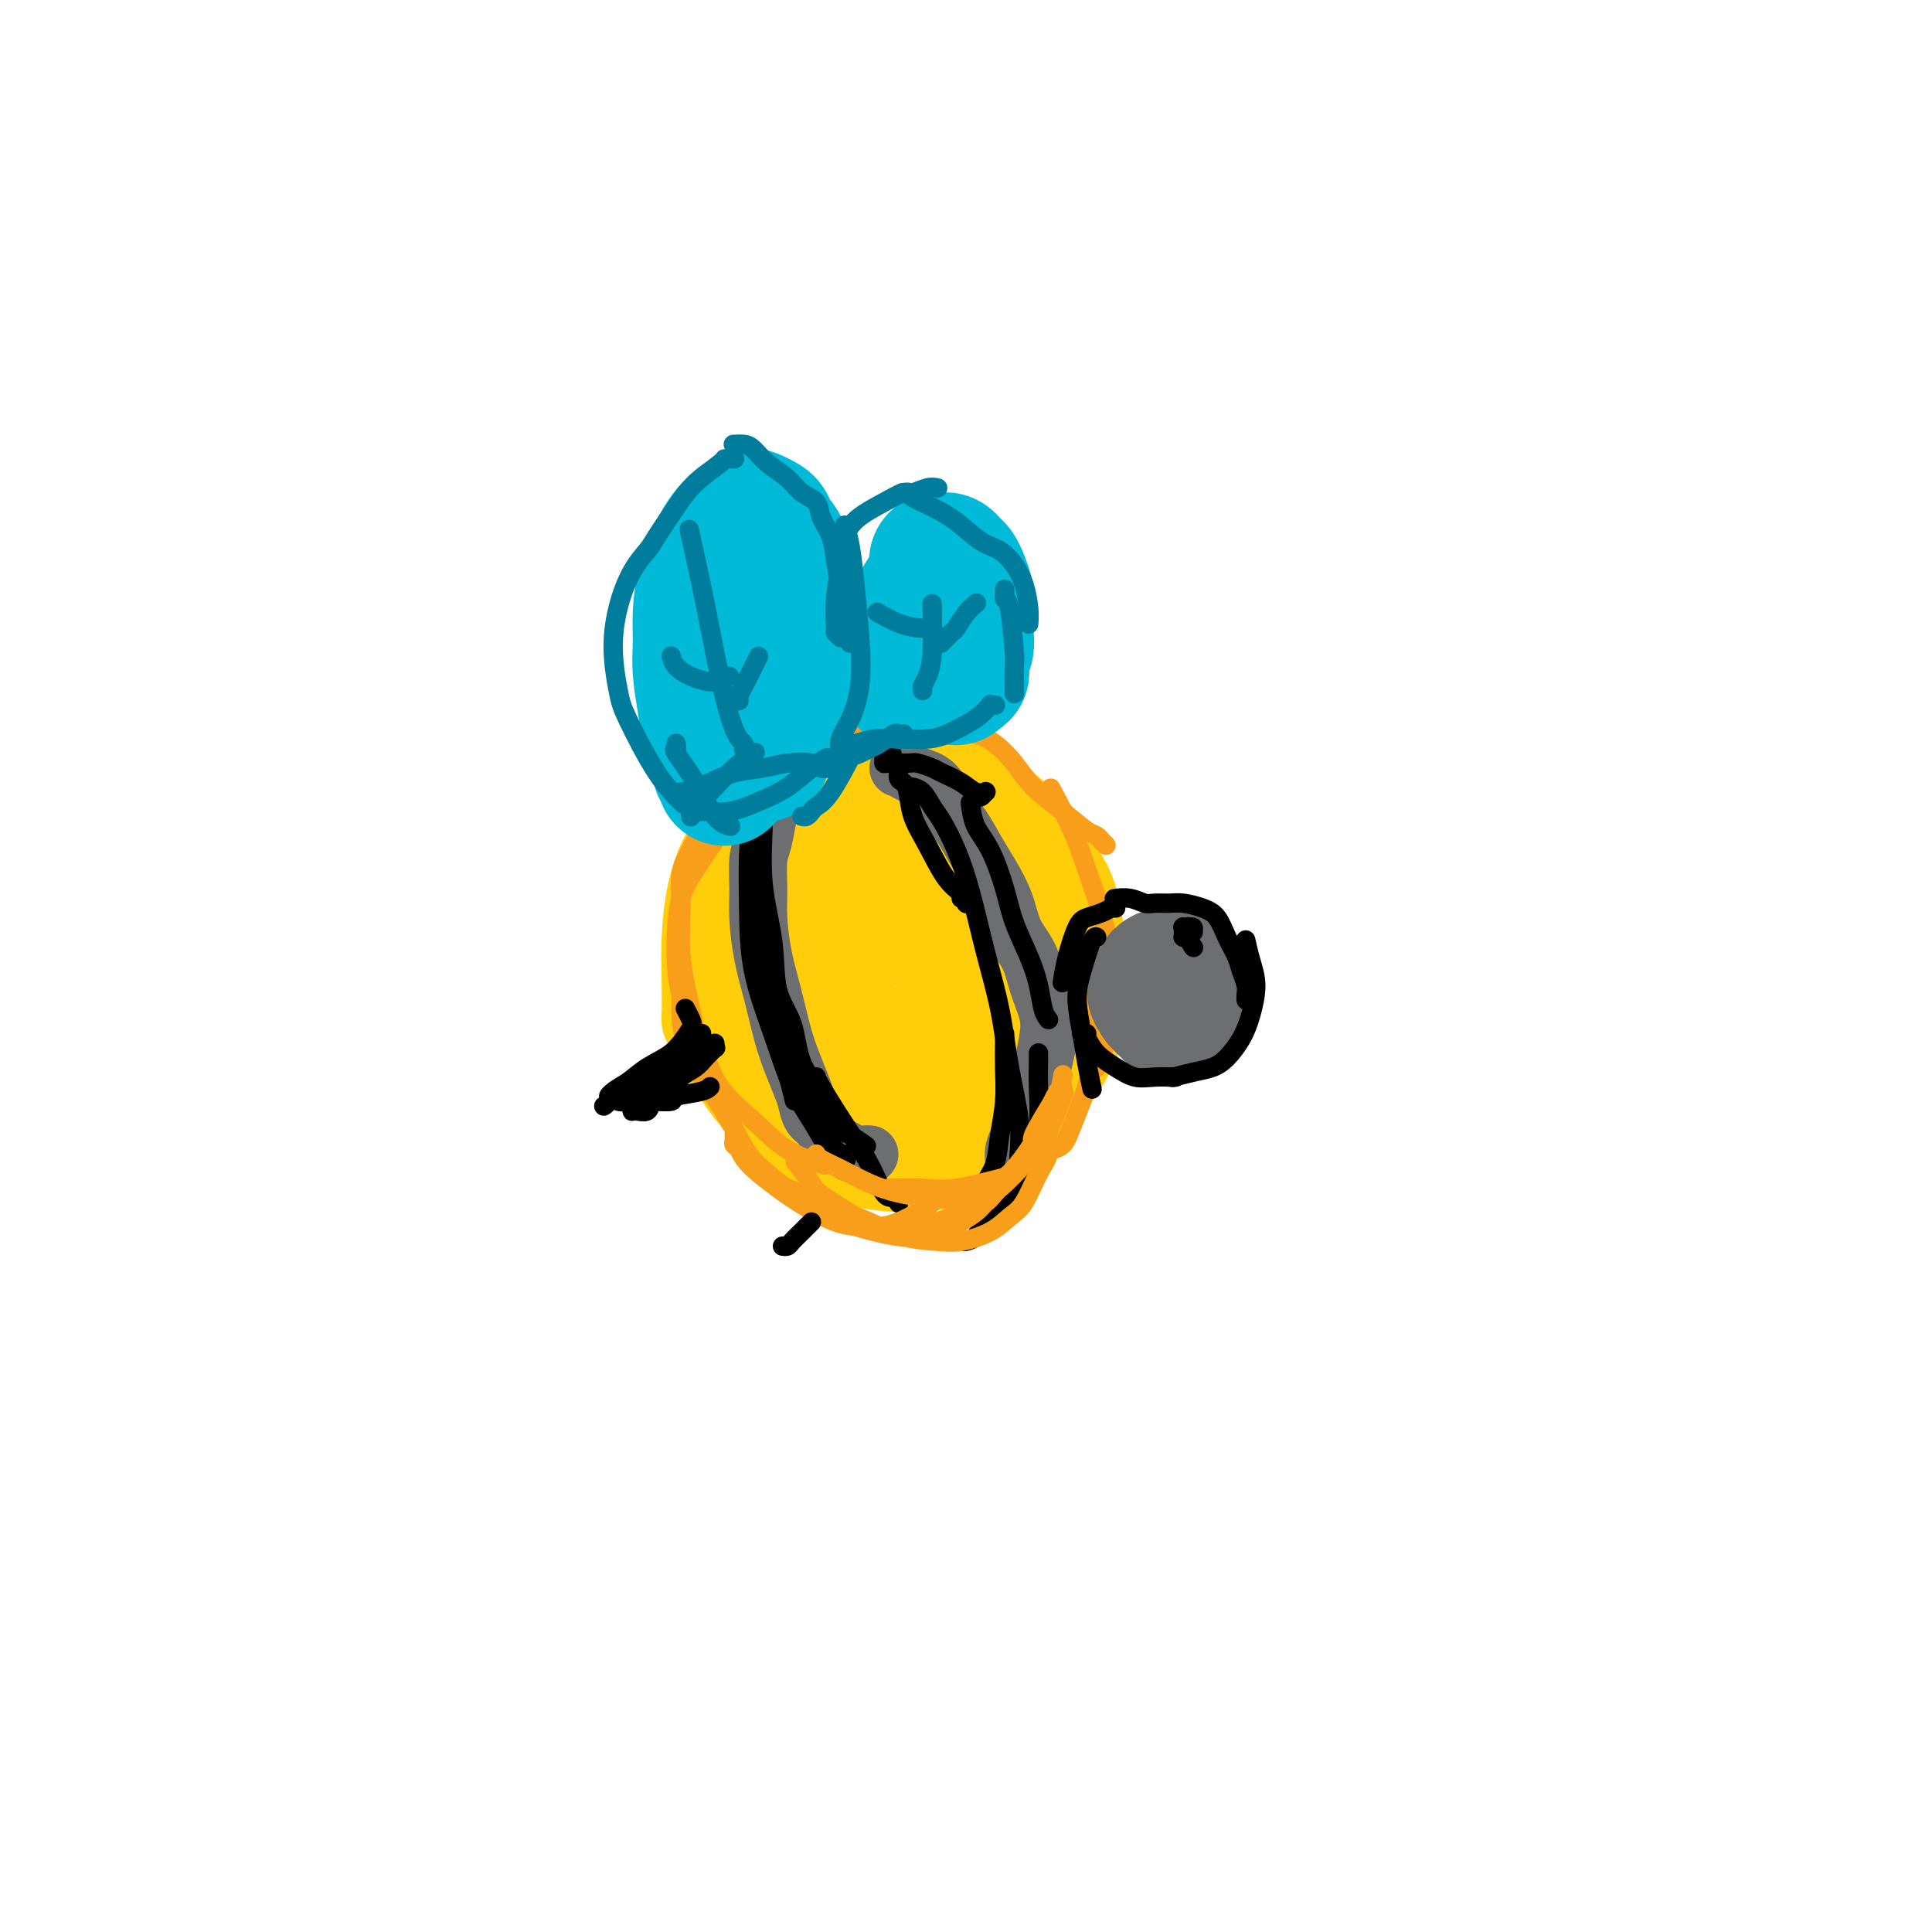 <svg viewBox='0 0 400 400' version='1.1' xmlns='http://www.w3.org/2000/svg' xmlns:xlink='http://www.w3.org/1999/xlink'><g fill='none' stroke='rgb(255,205,10)' stroke-width='28' stroke-linecap='round' stroke-linejoin='round'><path d='M159,176c0.126,-0.014 0.252,-0.029 0,0c-0.252,0.029 -0.883,0.101 -1,0c-0.117,-0.101 0.280,-0.375 0,0c-0.280,0.375 -1.238,1.399 -2,2c-0.762,0.601 -1.327,0.781 -2,2c-0.673,1.219 -1.454,3.479 -2,6c-0.546,2.521 -0.856,5.303 -1,8c-0.144,2.697 -0.121,5.308 0,8c0.121,2.692 0.341,5.466 1,8c0.659,2.534 1.757,4.829 3,7c1.243,2.171 2.630,4.218 4,6c1.370,1.782 2.721,3.299 5,5c2.279,1.701 5.486,3.585 8,5c2.514,1.415 4.336,2.361 7,3c2.664,0.639 6.171,0.971 9,1c2.829,0.029 4.980,-0.244 7,-1c2.020,-0.756 3.908,-1.995 6,-3c2.092,-1.005 4.389,-1.774 6,-3c1.611,-1.226 2.535,-2.907 4,-5c1.465,-2.093 3.470,-4.598 5,-7c1.530,-2.402 2.584,-4.700 3,-7c0.416,-2.300 0.194,-4.602 0,-7c-0.194,-2.398 -0.359,-4.890 -1,-7c-0.641,-2.110 -1.757,-3.836 -3,-6c-1.243,-2.164 -2.611,-4.767 -4,-7c-1.389,-2.233 -2.798,-4.096 -5,-6c-2.202,-1.904 -5.198,-3.847 -7,-5c-1.802,-1.153 -2.411,-1.515 -4,-2c-1.589,-0.485 -4.159,-1.092 -7,-1c-2.841,0.092 -5.955,0.883 -8,2c-2.045,1.117 -3.023,2.558 -4,4'/><path d='M176,176c-2.320,1.230 -2.120,1.303 -3,3c-0.880,1.697 -2.840,5.016 -4,8c-1.160,2.984 -1.519,5.632 -2,8c-0.481,2.368 -1.082,4.457 -1,7c0.082,2.543 0.848,5.541 2,8c1.152,2.459 2.688,4.378 4,6c1.312,1.622 2.398,2.948 4,4c1.602,1.052 3.720,1.832 6,2c2.280,0.168 4.723,-0.276 7,-1c2.277,-0.724 4.389,-1.727 6,-3c1.611,-1.273 2.721,-2.814 4,-4c1.279,-1.186 2.727,-2.015 4,-3c1.273,-0.985 2.370,-2.126 3,-4c0.630,-1.874 0.793,-4.483 1,-6c0.207,-1.517 0.456,-1.943 0,-3c-0.456,-1.057 -1.619,-2.744 -3,-4c-1.381,-1.256 -2.982,-2.080 -5,-3c-2.018,-0.920 -4.454,-1.936 -7,-2c-2.546,-0.064 -5.200,0.823 -7,1c-1.800,0.177 -2.744,-0.357 -4,0c-1.256,0.357 -2.825,1.603 -4,2c-1.175,0.397 -1.957,-0.057 -3,1c-1.043,1.057 -2.346,3.625 -3,6c-0.654,2.375 -0.658,4.558 0,7c0.658,2.442 1.978,5.144 3,7c1.022,1.856 1.746,2.867 3,4c1.254,1.133 3.038,2.389 5,3c1.962,0.611 4.103,0.576 6,0c1.897,-0.576 3.549,-1.694 5,-3c1.451,-1.306 2.700,-2.802 4,-5c1.300,-2.198 2.650,-5.099 4,-8'/><path d='M201,204c2.215,-3.573 1.251,-4.506 1,-6c-0.251,-1.494 0.209,-3.549 0,-5c-0.209,-1.451 -1.087,-2.298 -2,-3c-0.913,-0.702 -1.861,-1.260 -3,-2c-1.139,-0.740 -2.468,-1.662 -4,-2c-1.532,-0.338 -3.266,-0.092 -5,0c-1.734,0.092 -3.466,0.029 -5,0c-1.534,-0.029 -2.868,-0.024 -4,0c-1.132,0.024 -2.062,0.068 -3,0c-0.938,-0.068 -1.883,-0.247 -3,0c-1.117,0.247 -2.404,0.920 -3,1c-0.596,0.080 -0.501,-0.434 -1,0c-0.499,0.434 -1.592,1.815 -2,3c-0.408,1.185 -0.131,2.173 0,3c0.131,0.827 0.117,1.493 0,3c-0.117,1.507 -0.338,3.856 0,6c0.338,2.144 1.233,4.082 2,6c0.767,1.918 1.404,3.816 2,5c0.596,1.184 1.149,1.655 2,3c0.851,1.345 1.998,3.562 3,5c1.002,1.438 1.859,2.095 3,3c1.141,0.905 2.565,2.059 4,3c1.435,0.941 2.880,1.669 4,2c1.120,0.331 1.916,0.265 4,0c2.084,-0.265 5.457,-0.730 7,-1c1.543,-0.270 1.257,-0.345 2,-1c0.743,-0.655 2.517,-1.891 4,-3c1.483,-1.109 2.676,-2.091 4,-3c1.324,-0.909 2.780,-1.745 4,-3c1.220,-1.255 2.206,-2.930 3,-5c0.794,-2.070 1.397,-4.535 2,-7'/><path d='M217,206c0.973,-2.935 0.907,-4.273 1,-6c0.093,-1.727 0.346,-3.845 0,-6c-0.346,-2.155 -1.290,-4.349 -2,-6c-0.710,-1.651 -1.187,-2.761 -2,-4c-0.813,-1.239 -1.962,-2.608 -3,-4c-1.038,-1.392 -1.964,-2.809 -4,-4c-2.036,-1.191 -5.184,-2.157 -8,-3c-2.816,-0.843 -5.302,-1.562 -8,-2c-2.698,-0.438 -5.608,-0.594 -8,-1c-2.392,-0.406 -4.267,-1.061 -6,-1c-1.733,0.061 -3.324,0.837 -5,1c-1.676,0.163 -3.436,-0.286 -5,0c-1.564,0.286 -2.930,1.308 -4,2c-1.070,0.692 -1.844,1.052 -3,2c-1.156,0.948 -2.696,2.482 -4,4c-1.304,1.518 -2.374,3.020 -3,5c-0.626,1.980 -0.810,4.437 -1,7c-0.190,2.563 -0.387,5.231 0,8c0.387,2.769 1.357,5.639 2,8c0.643,2.361 0.958,4.212 2,6c1.042,1.788 2.811,3.515 4,5c1.189,1.485 1.798,2.730 3,4c1.202,1.270 2.999,2.564 5,4c2.001,1.436 4.207,3.013 6,4c1.793,0.987 3.172,1.382 5,2c1.828,0.618 4.106,1.457 6,2c1.894,0.543 3.405,0.789 5,1c1.595,0.211 3.273,0.386 5,0c1.727,-0.386 3.503,-1.335 5,-2c1.497,-0.665 2.713,-1.047 4,-2c1.287,-0.953 2.643,-2.476 4,-4'/><path d='M208,226c3.312,-2.116 2.594,-3.405 3,-5c0.406,-1.595 1.938,-3.494 3,-6c1.062,-2.506 1.656,-5.618 2,-7c0.344,-1.382 0.440,-1.035 1,-3c0.560,-1.965 1.584,-6.243 2,-8c0.416,-1.757 0.225,-0.991 0,-2c-0.225,-1.009 -0.484,-3.791 -1,-6c-0.516,-2.209 -1.287,-3.844 -2,-5c-0.713,-1.156 -1.366,-1.833 -2,-3c-0.634,-1.167 -1.250,-2.825 -2,-4c-0.750,-1.175 -1.635,-1.867 -3,-3c-1.365,-1.133 -3.210,-2.706 -5,-4c-1.790,-1.294 -3.524,-2.308 -5,-3c-1.476,-0.692 -2.695,-1.062 -4,-1c-1.305,0.062 -2.698,0.555 -4,1c-1.302,0.445 -2.515,0.841 -3,1c-0.485,0.159 -0.243,0.079 0,0'/></g>
<g fill='none' stroke='rgb(109,110,112)' stroke-width='12' stroke-linecap='round' stroke-linejoin='round'><path d='M161,163c-0.002,-0.005 -0.003,-0.010 0,0c0.003,0.010 0.012,0.034 0,0c-0.012,-0.034 -0.044,-0.126 0,0c0.044,0.126 0.166,0.471 0,1c-0.166,0.529 -0.619,1.242 -1,2c-0.381,0.758 -0.691,1.560 -1,3c-0.309,1.440 -0.616,3.516 -1,5c-0.384,1.484 -0.843,2.375 -1,4c-0.157,1.625 -0.012,3.984 0,6c0.012,2.016 -0.110,3.689 0,6c0.110,2.311 0.453,5.259 1,8c0.547,2.741 1.299,5.275 2,8c0.701,2.725 1.353,5.640 2,8c0.647,2.360 1.290,4.164 2,6c0.710,1.836 1.488,3.703 2,5c0.512,1.297 0.760,2.025 1,3c0.240,0.975 0.473,2.198 1,3c0.527,0.802 1.349,1.181 2,2c0.651,0.819 1.131,2.076 2,3c0.869,0.924 2.128,1.516 3,2c0.872,0.484 1.357,0.862 2,1c0.643,0.138 1.442,0.037 2,0c0.558,-0.037 0.874,-0.011 1,0c0.126,0.011 0.063,0.005 0,0'/><path d='M186,159c0.379,-0.092 0.758,-0.184 1,0c0.242,0.184 0.347,0.645 1,1c0.653,0.355 1.855,0.604 3,1c1.145,0.396 2.235,0.940 3,2c0.765,1.060 1.206,2.638 2,4c0.794,1.362 1.941,2.510 3,4c1.059,1.490 2.031,3.324 3,5c0.969,1.676 1.936,3.195 3,5c1.064,1.805 2.226,3.896 3,6c0.774,2.104 1.161,4.221 2,6c0.839,1.779 2.131,3.222 3,5c0.869,1.778 1.316,3.893 2,6c0.684,2.107 1.606,4.206 2,6c0.394,1.794 0.260,3.284 0,5c-0.260,1.716 -0.646,3.658 -1,5c-0.354,1.342 -0.677,2.085 -1,3c-0.323,0.915 -0.646,2.001 -1,3c-0.354,0.999 -0.739,1.909 -1,3c-0.261,1.091 -0.399,2.362 -1,4c-0.601,1.638 -1.664,3.644 -2,5c-0.336,1.356 0.053,2.062 0,3c-0.053,0.938 -0.550,2.107 -1,3c-0.450,0.893 -0.852,1.510 -1,2c-0.148,0.490 -0.042,0.854 0,1c0.042,0.146 0.021,0.073 0,0'/></g>
<g fill='none' stroke='rgb(0,0,0)' stroke-width='4' stroke-linecap='round' stroke-linejoin='round'><path d='M163,161c0.120,0.004 0.241,0.009 0,0c-0.241,-0.009 -0.842,-0.031 -1,0c-0.158,0.031 0.127,0.115 0,0c-0.127,-0.115 -0.667,-0.428 -1,0c-0.333,0.428 -0.461,1.596 -1,3c-0.539,1.404 -1.490,3.045 -2,6c-0.510,2.955 -0.581,7.226 -1,9c-0.419,1.774 -1.187,1.053 -1,6c0.187,4.947 1.328,15.563 2,20c0.672,4.437 0.873,2.695 2,6c1.127,3.305 3.179,11.659 4,15c0.821,3.341 0.410,1.671 0,0'/><path d='M158,206c0.023,0.378 0.046,0.756 0,1c-0.046,0.244 -0.161,0.352 0,1c0.161,0.648 0.599,1.834 1,3c0.401,1.166 0.766,2.312 2,5c1.234,2.688 3.336,6.916 5,10c1.664,3.084 2.889,5.022 4,7c1.111,1.978 2.107,3.994 3,5c0.893,1.006 1.684,1.002 2,1c0.316,-0.002 0.158,-0.001 0,0'/><path d='M159,166c-0.002,0.121 -0.005,0.243 0,0c0.005,-0.243 0.017,-0.850 0,-1c-0.017,-0.150 -0.064,0.156 0,0c0.064,-0.156 0.238,-0.774 0,-1c-0.238,-0.226 -0.887,-0.061 -1,0c-0.113,0.061 0.310,0.019 0,1c-0.310,0.981 -1.353,2.985 -2,5c-0.647,2.015 -0.897,4.043 -1,7c-0.103,2.957 -0.057,6.845 0,11c0.057,4.155 0.127,8.577 1,13c0.873,4.423 2.551,8.848 4,13c1.449,4.152 2.669,8.030 4,11c1.331,2.970 2.774,5.031 4,7c1.226,1.969 2.236,3.847 3,5c0.764,1.153 1.283,1.580 2,2c0.717,0.420 1.634,0.834 2,1c0.366,0.166 0.183,0.083 0,0'/><path d='M159,162c-0.030,-0.006 -0.060,-0.013 0,0c0.060,0.013 0.210,0.045 0,0c-0.210,-0.045 -0.781,-0.169 -1,0c-0.219,0.169 -0.086,0.630 0,2c0.086,1.370 0.124,3.647 0,7c-0.124,3.353 -0.411,7.781 0,12c0.411,4.219 1.522,8.230 2,12c0.478,3.770 0.325,7.300 1,10c0.675,2.700 2.178,4.570 3,7c0.822,2.430 0.963,5.420 2,8c1.037,2.580 2.968,4.751 4,6c1.032,1.249 1.163,1.575 2,3c0.837,1.425 2.379,3.949 3,5c0.621,1.051 0.321,0.629 1,1c0.679,0.371 2.337,1.535 3,2c0.663,0.465 0.332,0.233 0,0'/><path d='M169,223c-0.001,0.010 -0.002,0.019 0,0c0.002,-0.019 0.006,-0.068 0,0c-0.006,0.068 -0.023,0.252 1,2c1.023,1.748 3.087,5.061 5,8c1.913,2.939 3.676,5.506 5,8c1.324,2.494 2.211,4.916 3,6c0.789,1.084 1.482,0.830 2,1c0.518,0.170 0.862,0.763 1,1c0.138,0.237 0.069,0.119 0,0'/><path d='M203,248c-0.004,0.018 -0.008,0.037 0,0c0.008,-0.037 0.029,-0.128 0,0c-0.029,0.128 -0.109,0.477 0,0c0.109,-0.477 0.407,-1.778 1,-3c0.593,-1.222 1.479,-2.365 2,-4c0.521,-1.635 0.675,-3.762 1,-6c0.325,-2.238 0.819,-4.586 1,-7c0.181,-2.414 0.049,-4.895 0,-7c-0.049,-2.105 -0.013,-3.836 0,-5c0.013,-1.164 0.004,-1.761 0,-2c-0.004,-0.239 -0.002,-0.119 0,0'/><path d='M211,241c-0.004,-0.022 -0.007,-0.044 0,0c0.007,0.044 0.025,0.155 0,0c-0.025,-0.155 -0.093,-0.577 0,-2c0.093,-1.423 0.345,-3.847 0,-7c-0.345,-3.153 -1.288,-7.034 -2,-11c-0.712,-3.966 -1.191,-8.018 -2,-12c-0.809,-3.982 -1.946,-7.895 -3,-12c-1.054,-4.105 -2.025,-8.403 -3,-12c-0.975,-3.597 -1.953,-6.495 -3,-9c-1.047,-2.505 -2.162,-4.619 -3,-6c-0.838,-1.381 -1.400,-2.030 -2,-3c-0.600,-0.970 -1.238,-2.261 -2,-3c-0.762,-0.739 -1.646,-0.925 -2,-1c-0.354,-0.075 -0.177,-0.037 0,0'/><path d='M201,187c-0.458,0.118 -0.915,0.236 -1,0c-0.085,-0.236 0.203,-0.827 0,-1c-0.203,-0.173 -0.898,0.073 -1,0c-0.102,-0.073 0.390,-0.463 0,-1c-0.390,-0.537 -1.662,-1.219 -3,-3c-1.338,-1.781 -2.741,-4.661 -4,-7c-1.259,-2.339 -2.375,-4.135 -3,-6c-0.625,-1.865 -0.759,-3.797 -1,-5c-0.241,-1.203 -0.589,-1.678 -1,-2c-0.411,-0.322 -0.884,-0.493 -1,-1c-0.116,-0.507 0.124,-1.351 0,-2c-0.124,-0.649 -0.611,-1.102 -1,-2c-0.389,-0.898 -0.679,-2.241 -1,-3c-0.321,-0.759 -0.674,-0.936 -1,-1c-0.326,-0.064 -0.626,-0.017 -1,0c-0.374,0.017 -0.821,0.005 -1,0c-0.179,-0.005 -0.089,-0.002 0,0'/><path d='M183,157c-0.002,0.424 -0.004,0.849 0,1c0.004,0.151 0.016,0.029 1,0c0.984,-0.029 2.942,0.036 4,0c1.058,-0.036 1.217,-0.174 2,0c0.783,0.174 2.189,0.659 3,1c0.811,0.341 1.026,0.536 2,1c0.974,0.464 2.706,1.196 4,2c1.294,0.804 2.152,1.678 3,2c0.848,0.322 1.688,0.090 2,0c0.312,-0.090 0.095,-0.039 0,0c-0.095,0.039 -0.068,0.067 0,0c0.068,-0.067 0.175,-0.227 0,0c-0.175,0.227 -0.634,0.843 -1,1c-0.366,0.157 -0.639,-0.146 -1,0c-0.361,0.146 -0.808,0.739 -1,1c-0.192,0.261 -0.127,0.188 0,1c0.127,0.812 0.317,2.508 1,4c0.683,1.492 1.860,2.778 3,5c1.140,2.222 2.241,5.379 3,8c0.759,2.621 1.174,4.706 2,7c0.826,2.294 2.064,4.797 3,7c0.936,2.203 1.570,4.106 2,6c0.430,1.894 0.654,3.779 1,5c0.346,1.221 0.813,1.777 1,2c0.187,0.223 0.093,0.111 0,0'/><path d='M215,218c-0.003,0.407 -0.005,0.815 0,1c0.005,0.185 0.019,0.149 0,1c-0.019,0.851 -0.071,2.590 0,5c0.071,2.410 0.266,5.489 0,8c-0.266,2.511 -0.993,4.452 -2,7c-1.007,2.548 -2.295,5.702 -4,8c-1.705,2.298 -3.828,3.740 -5,5c-1.172,1.260 -1.392,2.339 -2,3c-0.608,0.661 -1.602,0.903 -2,1c-0.398,0.097 -0.199,0.048 0,0'/></g>
<g fill='none' stroke='rgb(255,205,10)' stroke-width='4' stroke-linecap='round' stroke-linejoin='round'><path d='M149,172c-0.443,-0.022 -0.886,-0.045 -1,0c-0.114,0.045 0.100,0.156 0,0c-0.100,-0.156 -0.513,-0.580 -1,0c-0.487,0.580 -1.048,2.164 -2,4c-0.952,1.836 -2.293,3.923 -3,6c-0.707,2.077 -0.778,4.145 -1,6c-0.222,1.855 -0.595,3.497 -1,5c-0.405,1.503 -0.840,2.867 -1,4c-0.160,1.133 -0.043,2.036 0,3c0.043,0.964 0.014,1.991 0,3c-0.014,1.009 -0.011,2.002 0,3c0.011,0.998 0.030,2.000 0,3c-0.030,1.000 -0.108,1.996 0,3c0.108,1.004 0.402,2.016 1,3c0.598,0.984 1.500,1.940 2,3c0.500,1.060 0.599,2.223 1,3c0.401,0.777 1.106,1.166 2,2c0.894,0.834 1.979,2.111 3,3c1.021,0.889 1.979,1.390 3,2c1.021,0.610 2.104,1.329 3,2c0.896,0.671 1.605,1.296 2,2c0.395,0.704 0.478,1.488 1,2c0.522,0.512 1.485,0.750 2,1c0.515,0.250 0.581,0.510 1,1c0.419,0.490 1.190,1.209 2,2c0.810,0.791 1.660,1.655 2,2c0.340,0.345 0.170,0.173 0,0'/></g>
<g fill='none' stroke='rgb(249,158,27)' stroke-width='4' stroke-linecap='round' stroke-linejoin='round'><path d='M148,168c-0.032,0.424 -0.064,0.848 0,1c0.064,0.152 0.225,0.031 0,0c-0.225,-0.031 -0.836,0.027 -1,0c-0.164,-0.027 0.120,-0.141 0,0c-0.120,0.141 -0.645,0.536 -1,1c-0.355,0.464 -0.542,0.997 -1,2c-0.458,1.003 -1.189,2.476 -2,4c-0.811,1.524 -1.703,3.098 -2,5c-0.297,1.902 0.001,4.131 0,7c-0.001,2.869 -0.301,6.376 0,10c0.301,3.624 1.205,7.363 2,11c0.795,3.637 1.483,7.171 2,9c0.517,1.829 0.862,1.951 1,2c0.138,0.049 0.069,0.024 0,0'/><path d='M141,207c-0.002,0.448 -0.004,0.897 0,1c0.004,0.103 0.013,-0.138 0,0c-0.013,0.138 -0.048,0.655 0,2c0.048,1.345 0.179,3.518 1,6c0.821,2.482 2.334,5.275 4,8c1.666,2.725 3.486,5.384 5,8c1.514,2.616 2.721,5.189 4,7c1.279,1.811 2.630,2.860 4,4c1.370,1.140 2.759,2.372 4,3c1.241,0.628 2.333,0.653 3,1c0.667,0.347 0.910,1.017 1,1c0.090,-0.017 0.026,-0.719 0,-1c-0.026,-0.281 -0.013,-0.140 0,0'/><path d='M152,235c-0.007,-0.087 -0.013,-0.174 0,0c0.013,0.174 0.046,0.608 0,1c-0.046,0.392 -0.170,0.740 0,1c0.170,0.260 0.635,0.430 1,1c0.365,0.570 0.632,1.540 2,3c1.368,1.460 3.839,3.411 6,5c2.161,1.589 4.013,2.816 6,4c1.987,1.184 4.110,2.326 6,3c1.890,0.674 3.547,0.882 5,1c1.453,0.118 2.701,0.147 4,0c1.299,-0.147 2.649,-0.470 4,-1c1.351,-0.530 2.702,-1.266 4,-2c1.298,-0.734 2.542,-1.467 3,-2c0.458,-0.533 0.131,-0.867 0,-1c-0.131,-0.133 -0.065,-0.067 0,0'/><path d='M184,246c0.031,-0.004 0.062,-0.009 0,0c-0.062,0.009 -0.216,0.030 1,0c1.216,-0.030 3.802,-0.111 6,0c2.198,0.111 4.009,0.414 7,0c2.991,-0.414 7.163,-1.545 9,-2c1.837,-0.455 1.340,-0.235 2,-1c0.660,-0.765 2.476,-2.514 4,-4c1.524,-1.486 2.757,-2.708 4,-5c1.243,-2.292 2.498,-5.655 3,-7c0.502,-1.345 0.251,-0.673 0,0'/><path d='M217,238c-0.127,0.003 -0.253,0.006 0,0c0.253,-0.006 0.887,-0.023 1,0c0.113,0.023 -0.294,0.084 0,0c0.294,-0.084 1.290,-0.315 2,-1c0.710,-0.685 1.133,-1.824 2,-4c0.867,-2.176 2.177,-5.388 3,-8c0.823,-2.612 1.159,-4.623 1,-7c-0.159,-2.377 -0.813,-5.120 -1,-7c-0.187,-1.880 0.094,-2.896 0,-4c-0.094,-1.104 -0.564,-2.297 -1,-3c-0.436,-0.703 -0.839,-0.915 -1,-1c-0.161,-0.085 -0.081,-0.042 0,0'/><path d='M227,221c-0.004,0.083 -0.009,0.167 0,0c0.009,-0.167 0.031,-0.583 0,-1c-0.031,-0.417 -0.116,-0.835 0,-1c0.116,-0.165 0.432,-0.077 1,-1c0.568,-0.923 1.386,-2.856 2,-5c0.614,-2.144 1.022,-4.498 1,-7c-0.022,-2.502 -0.476,-5.152 -1,-8c-0.524,-2.848 -1.118,-5.896 -2,-9c-0.882,-3.104 -2.051,-6.265 -3,-9c-0.949,-2.735 -1.679,-5.044 -3,-8c-1.321,-2.956 -3.235,-6.559 -4,-8c-0.765,-1.441 -0.383,-0.721 0,0'/><path d='M229,175c-0.445,-0.451 -0.889,-0.903 -1,-1c-0.111,-0.097 0.112,0.159 0,0c-0.112,-0.159 -0.560,-0.734 -1,-1c-0.440,-0.266 -0.872,-0.224 -2,-1c-1.128,-0.776 -2.951,-2.369 -5,-4c-2.049,-1.631 -4.323,-3.299 -6,-5c-1.677,-1.701 -2.758,-3.437 -4,-5c-1.242,-1.563 -2.646,-2.955 -4,-4c-1.354,-1.045 -2.659,-1.744 -4,-2c-1.341,-0.256 -2.717,-0.069 -4,0c-1.283,0.069 -2.473,0.019 -4,0c-1.527,-0.019 -3.392,-0.006 -5,0c-1.608,0.006 -2.958,0.004 -4,0c-1.042,-0.004 -1.777,-0.010 -3,0c-1.223,0.010 -2.934,0.034 -5,0c-2.066,-0.034 -4.487,-0.128 -6,0c-1.513,0.128 -2.117,0.478 -3,1c-0.883,0.522 -2.045,1.218 -3,2c-0.955,0.782 -1.701,1.652 -2,2c-0.299,0.348 -0.149,0.174 0,0'/><path d='M167,154c-0.021,-0.006 -0.042,-0.012 0,0c0.042,0.012 0.147,0.042 0,0c-0.147,-0.042 -0.545,-0.155 -1,0c-0.455,0.155 -0.967,0.577 -2,1c-1.033,0.423 -2.587,0.846 -4,2c-1.413,1.154 -2.686,3.039 -4,5c-1.314,1.961 -2.667,3.997 -4,6c-1.333,2.003 -2.644,3.974 -4,6c-1.356,2.026 -2.757,4.106 -4,6c-1.243,1.894 -2.327,3.600 -3,6c-0.673,2.400 -0.933,5.494 -1,9c-0.067,3.506 0.061,7.425 1,11c0.939,3.575 2.691,6.808 4,10c1.309,3.192 2.177,6.344 4,9c1.823,2.656 4.602,4.815 7,7c2.398,2.185 4.415,4.396 7,6c2.585,1.604 5.739,2.601 7,3c1.261,0.399 0.631,0.199 0,0'/><path d='M169,239c0.008,0.020 0.016,0.039 0,0c-0.016,-0.039 -0.057,-0.137 0,0c0.057,0.137 0.211,0.509 1,1c0.789,0.491 2.211,1.100 4,2c1.789,0.900 3.944,2.092 6,3c2.056,0.908 4.013,1.531 6,2c1.987,0.469 4.004,0.784 6,1c1.996,0.216 3.970,0.335 6,0c2.030,-0.335 4.116,-1.123 6,-2c1.884,-0.877 3.566,-1.843 5,-3c1.434,-1.157 2.619,-2.503 4,-4c1.381,-1.497 2.958,-3.143 4,-5c1.042,-1.857 1.550,-3.923 2,-6c0.450,-2.077 0.843,-4.165 1,-5c0.157,-0.835 0.079,-0.418 0,0'/><path d='M220,225c-0.419,0.428 -0.838,0.856 -1,1c-0.162,0.144 -0.068,0.004 0,0c0.068,-0.004 0.110,0.127 -1,2c-1.110,1.873 -3.373,5.488 -4,7c-0.627,1.512 0.382,0.922 -1,3c-1.382,2.078 -5.156,6.823 -7,9c-1.844,2.177 -1.759,1.785 -2,2c-0.241,0.215 -0.806,1.036 -2,2c-1.194,0.964 -3.015,2.071 -5,3c-1.985,0.929 -4.135,1.679 -6,2c-1.865,0.321 -3.445,0.212 -5,0c-1.555,-0.212 -3.084,-0.529 -5,-1c-1.916,-0.471 -4.217,-1.097 -6,-2c-1.783,-0.903 -3.047,-2.083 -4,-3c-0.953,-0.917 -1.595,-1.571 -2,-2c-0.405,-0.429 -0.575,-0.632 -1,-1c-0.425,-0.368 -1.106,-0.901 -1,-1c0.106,-0.099 1.000,0.236 2,1c1.000,0.764 2.106,1.957 4,3c1.894,1.043 4.575,1.935 7,3c2.425,1.065 4.592,2.304 7,3c2.408,0.696 5.057,0.850 7,1c1.943,0.150 3.181,0.298 5,0c1.819,-0.298 4.218,-1.041 6,-2c1.782,-0.959 2.946,-2.135 4,-3c1.054,-0.865 1.999,-1.418 3,-3c1.001,-1.582 2.058,-4.192 3,-6c0.942,-1.808 1.768,-2.815 2,-4c0.232,-1.185 -0.130,-2.550 0,-4c0.130,-1.450 0.751,-2.986 1,-4c0.249,-1.014 0.124,-1.507 0,-2'/><path d='M218,229c0.931,-3.312 0.258,-1.593 0,-1c-0.258,0.593 -0.101,0.061 0,0c0.101,-0.061 0.146,0.349 0,1c-0.146,0.651 -0.483,1.542 -1,3c-0.517,1.458 -1.213,3.482 -2,5c-0.787,1.518 -1.666,2.529 -3,4c-1.334,1.471 -3.123,3.401 -5,5c-1.877,1.599 -3.841,2.867 -6,4c-2.159,1.133 -4.513,2.132 -7,3c-2.487,0.868 -5.108,1.605 -7,2c-1.892,0.395 -3.054,0.448 -6,-1c-2.946,-1.448 -7.676,-4.399 -10,-6c-2.324,-1.601 -2.241,-1.854 -3,-3c-0.759,-1.146 -2.360,-3.185 -3,-4c-0.640,-0.815 -0.320,-0.408 0,0'/></g>
<g fill='none' stroke='rgb(109,110,112)' stroke-width='28' stroke-linecap='round' stroke-linejoin='round'><path d='M241,207c0.022,-0.091 0.043,-0.182 0,0c-0.043,0.182 -0.151,0.637 0,1c0.151,0.363 0.561,0.634 1,1c0.439,0.366 0.906,0.828 1,1c0.094,0.172 -0.185,0.054 0,0c0.185,-0.054 0.835,-0.045 1,0c0.165,0.045 -0.155,0.125 0,0c0.155,-0.125 0.785,-0.454 1,-1c0.215,-0.546 0.016,-1.309 0,-2c-0.016,-0.691 0.151,-1.310 0,-2c-0.151,-0.690 -0.619,-1.450 -1,-2c-0.381,-0.550 -0.675,-0.890 -1,-1c-0.325,-0.110 -0.680,0.011 -1,0c-0.320,-0.011 -0.604,-0.153 -1,0c-0.396,0.153 -0.905,0.601 -1,1c-0.095,0.399 0.223,0.748 0,1c-0.223,0.252 -0.988,0.408 -1,1c-0.012,0.592 0.727,1.621 1,2c0.273,0.379 0.078,0.108 0,0c-0.078,-0.108 -0.039,-0.054 0,0'/></g>
<g fill='none' stroke='rgb(0,0,0)' stroke-width='4' stroke-linecap='round' stroke-linejoin='round'><path d='M227,194c-0.017,-0.009 -0.033,-0.017 0,0c0.033,0.017 0.117,0.061 0,0c-0.117,-0.061 -0.435,-0.227 -1,1c-0.565,1.227 -1.377,3.846 -2,6c-0.623,2.154 -1.056,3.842 -1,6c0.056,2.158 0.603,4.785 1,7c0.397,2.215 0.645,4.020 1,6c0.355,1.980 0.816,4.137 1,5c0.184,0.863 0.092,0.431 0,0'/><path d='M225,214c-0.428,-0.003 -0.857,-0.006 -1,0c-0.143,0.006 -0.002,0.021 0,0c0.002,-0.021 -0.135,-0.079 0,0c0.135,0.079 0.541,0.294 1,1c0.459,0.706 0.971,1.902 2,3c1.029,1.098 2.574,2.098 4,3c1.426,0.902 2.733,1.706 4,2c1.267,0.294 2.495,0.079 4,0c1.505,-0.079 3.287,-0.023 4,0c0.713,0.023 0.356,0.011 0,0'/><path d='M242,223c0.517,-0.025 1.033,-0.050 1,0c-0.033,0.050 -0.616,0.174 0,0c0.616,-0.174 2.430,-0.645 4,-1c1.570,-0.355 2.894,-0.593 4,-1c1.106,-0.407 1.992,-0.982 3,-2c1.008,-1.018 2.137,-2.480 3,-4c0.863,-1.520 1.461,-3.098 2,-5c0.539,-1.902 1.021,-4.128 1,-6c-0.021,-1.872 -0.544,-3.389 -1,-5c-0.456,-1.611 -0.845,-3.318 -1,-4c-0.155,-0.682 -0.078,-0.341 0,0'/><path d='M258,207c0.000,0.005 0.001,0.010 0,0c-0.001,-0.010 -0.003,-0.036 0,0c0.003,0.036 0.013,0.135 0,0c-0.013,-0.135 -0.048,-0.503 0,-1c0.048,-0.497 0.179,-1.124 0,-2c-0.179,-0.876 -0.669,-2.003 -1,-3c-0.331,-0.997 -0.504,-1.865 -1,-3c-0.496,-1.135 -1.315,-2.539 -2,-4c-0.685,-1.461 -1.237,-2.980 -2,-4c-0.763,-1.020 -1.737,-1.540 -3,-2c-1.263,-0.460 -2.816,-0.859 -4,-1c-1.184,-0.141 -1.999,-0.024 -3,0c-1.001,0.024 -2.188,-0.046 -3,0c-0.812,0.046 -1.249,0.208 -2,0c-0.751,-0.208 -1.818,-0.787 -3,-1c-1.182,-0.213 -2.481,-0.061 -3,0c-0.519,0.061 -0.260,0.030 0,0'/><path d='M231,188c-0.412,-0.006 -0.824,-0.013 -1,0c-0.176,0.013 -0.116,0.045 0,0c0.116,-0.045 0.287,-0.166 0,0c-0.287,0.166 -1.033,0.620 -2,1c-0.967,0.380 -2.154,0.688 -3,1c-0.846,0.312 -1.350,0.630 -2,2c-0.650,1.370 -1.444,3.792 -2,6c-0.556,2.208 -0.873,4.202 -1,5c-0.127,0.798 -0.063,0.399 0,0'/><path d='M247,192c-0.453,0.002 -0.906,0.003 -1,0c-0.094,-0.003 0.171,-0.011 0,0c-0.171,0.011 -0.779,0.041 -1,0c-0.221,-0.041 -0.057,-0.154 0,0c0.057,0.154 0.005,0.573 0,1c-0.005,0.427 0.037,0.862 0,1c-0.037,0.138 -0.152,-0.019 0,0c0.152,0.019 0.573,0.216 1,0c0.427,-0.216 0.861,-0.844 1,-1c0.139,-0.156 -0.016,0.160 0,0c0.016,-0.160 0.204,-0.796 0,-1c-0.204,-0.204 -0.801,0.023 -1,0c-0.199,-0.023 -0.002,-0.295 0,0c0.002,0.295 -0.192,1.156 0,2c0.192,0.844 0.769,1.670 1,2c0.231,0.330 0.115,0.165 0,0'/><path d='M142,209c-0.098,-0.187 -0.197,-0.374 0,0c0.197,0.374 0.689,1.308 1,2c0.311,0.692 0.441,1.140 0,2c-0.441,0.860 -1.454,2.131 -2,3c-0.546,0.869 -0.625,1.335 -1,2c-0.375,0.665 -1.046,1.527 -2,2c-0.954,0.473 -2.192,0.556 -3,1c-0.808,0.444 -1.188,1.247 -2,2c-0.812,0.753 -2.057,1.455 -3,2c-0.943,0.545 -1.586,0.935 -2,1c-0.414,0.065 -0.600,-0.193 -1,0c-0.400,0.193 -1.014,0.836 -1,1c0.014,0.164 0.656,-0.151 1,0c0.344,0.151 0.389,0.770 1,1c0.611,0.230 1.788,0.073 3,0c1.212,-0.073 2.458,-0.062 4,0c1.542,0.062 3.380,0.174 4,0c0.620,-0.174 0.022,-0.634 1,-1c0.978,-0.366 3.533,-0.637 5,-1c1.467,-0.363 1.848,-0.818 2,-1c0.152,-0.182 0.076,-0.091 0,0'/><path d='M145,217c0.118,0.426 0.236,0.851 0,1c-0.236,0.149 -0.826,0.020 -1,0c-0.174,-0.020 0.067,0.067 0,0c-0.067,-0.067 -0.442,-0.289 -1,0c-0.558,0.289 -1.300,1.090 -2,2c-0.700,0.910 -1.358,1.928 -2,3c-0.642,1.072 -1.267,2.196 -2,3c-0.733,0.804 -1.573,1.287 -2,2c-0.427,0.713 -0.440,1.656 -1,2c-0.560,0.344 -1.665,0.089 -2,0c-0.335,-0.089 0.101,-0.012 0,0c-0.101,0.012 -0.740,-0.040 -1,0c-0.260,0.040 -0.142,0.173 0,0c0.142,-0.173 0.307,-0.651 1,-1c0.693,-0.349 1.914,-0.568 3,-1c1.086,-0.432 2.036,-1.076 3,-2c0.964,-0.924 1.943,-2.127 3,-3c1.057,-0.873 2.192,-1.414 3,-2c0.808,-0.586 1.288,-1.215 2,-2c0.712,-0.785 1.656,-1.725 2,-2c0.344,-0.275 0.089,0.114 0,0c-0.089,-0.114 -0.012,-0.732 0,-1c0.012,-0.268 -0.041,-0.185 0,0c0.041,0.185 0.176,0.473 -1,1c-1.176,0.527 -3.664,1.294 -5,2c-1.336,0.706 -1.521,1.352 -2,2c-0.479,0.648 -1.253,1.298 -2,2c-0.747,0.702 -1.468,1.456 -2,2c-0.532,0.544 -0.874,0.877 -1,1c-0.126,0.123 -0.036,0.035 0,0c0.036,-0.035 0.018,-0.018 0,0'/><path d='M135,226c-2.002,1.144 -0.506,-0.495 0,-1c0.506,-0.505 0.022,0.125 0,0c-0.022,-0.125 0.417,-1.003 1,-2c0.583,-0.997 1.309,-2.112 2,-3c0.691,-0.888 1.348,-1.548 2,-2c0.652,-0.452 1.298,-0.695 2,-1c0.702,-0.305 1.458,-0.670 2,-1c0.542,-0.330 0.868,-0.623 1,-1c0.132,-0.377 0.071,-0.838 0,-1c-0.071,-0.162 -0.150,-0.024 0,0c0.150,0.024 0.529,-0.064 0,0c-0.529,0.064 -1.967,0.282 -3,1c-1.033,0.718 -1.663,1.936 -3,3c-1.337,1.064 -3.381,1.973 -5,3c-1.619,1.027 -2.812,2.170 -4,3c-1.188,0.830 -2.370,1.346 -3,2c-0.630,0.654 -0.708,1.445 -1,2c-0.292,0.555 -0.798,0.873 -1,1c-0.202,0.127 -0.101,0.064 0,0'/></g>
<g fill='none' stroke='rgb(0,186,216)' stroke-width='28' stroke-linecap='round' stroke-linejoin='round'><path d='M150,161c-0.034,0.098 -0.069,0.197 0,0c0.069,-0.197 0.240,-0.689 0,-1c-0.240,-0.311 -0.891,-0.441 -1,-1c-0.109,-0.559 0.325,-1.547 0,-3c-0.325,-1.453 -1.408,-3.370 -2,-5c-0.592,-1.630 -0.693,-2.973 -1,-5c-0.307,-2.027 -0.821,-4.738 -1,-7c-0.179,-2.262 -0.021,-4.075 0,-6c0.021,-1.925 -0.093,-3.962 0,-6c0.093,-2.038 0.392,-4.076 1,-6c0.608,-1.924 1.524,-3.734 2,-5c0.476,-1.266 0.513,-1.989 1,-3c0.487,-1.011 1.425,-2.310 2,-3c0.575,-0.690 0.788,-0.770 1,-1c0.212,-0.230 0.424,-0.609 1,-1c0.576,-0.391 1.515,-0.793 2,-1c0.485,-0.207 0.515,-0.220 1,0c0.485,0.220 1.425,0.672 2,1c0.575,0.328 0.784,0.532 1,1c0.216,0.468 0.440,1.200 1,2c0.560,0.800 1.456,1.668 2,3c0.544,1.332 0.734,3.127 1,4c0.266,0.873 0.607,0.825 1,2c0.393,1.175 0.837,3.575 1,5c0.163,1.425 0.044,1.877 0,3c-0.044,1.123 -0.012,2.918 0,4c0.012,1.082 0.003,1.452 0,2c-0.003,0.548 -0.002,1.274 0,2'/><path d='M165,136c0.226,3.930 -0.709,2.755 -1,3c-0.291,0.245 0.062,1.911 0,3c-0.062,1.089 -0.538,1.602 -1,2c-0.462,0.398 -0.908,0.680 -1,1c-0.092,0.320 0.172,0.677 0,1c-0.172,0.323 -0.780,0.613 -1,1c-0.220,0.387 -0.052,0.871 0,1c0.052,0.129 -0.010,-0.096 0,0c0.010,0.096 0.094,0.513 0,1c-0.094,0.487 -0.365,1.046 -1,2c-0.635,0.954 -1.634,2.305 -2,3c-0.366,0.695 -0.098,0.736 0,1c0.098,0.264 0.026,0.751 0,1c-0.026,0.249 -0.007,0.259 0,0c0.007,-0.259 0.002,-0.788 0,-1c-0.002,-0.212 -0.001,-0.106 0,0'/><path d='M188,140c-0.000,0.394 -0.000,0.789 0,1c0.000,0.211 0.000,0.239 0,0c-0.000,-0.239 -0.001,-0.743 0,-1c0.001,-0.257 0.002,-0.265 0,-1c-0.002,-0.735 -0.009,-2.196 0,-3c0.009,-0.804 0.033,-0.952 0,-2c-0.033,-1.048 -0.124,-2.995 0,-4c0.124,-1.005 0.464,-1.067 1,-2c0.536,-0.933 1.267,-2.737 2,-4c0.733,-1.263 1.467,-1.984 2,-3c0.533,-1.016 0.864,-2.326 1,-3c0.136,-0.674 0.078,-0.714 0,-1c-0.078,-0.286 -0.176,-0.820 0,-1c0.176,-0.180 0.624,-0.005 1,0c0.376,0.005 0.679,-0.161 1,0c0.321,0.161 0.660,0.647 1,1c0.340,0.353 0.680,0.573 1,1c0.320,0.427 0.622,1.062 1,2c0.378,0.938 0.834,2.181 1,3c0.166,0.819 0.041,1.215 0,2c-0.041,0.785 0.003,1.959 0,3c-0.003,1.041 -0.053,1.950 0,3c0.053,1.050 0.207,2.243 0,3c-0.207,0.757 -0.777,1.079 -1,2c-0.223,0.921 -0.098,2.440 0,3c0.098,0.560 0.171,0.160 0,0c-0.171,-0.160 -0.585,-0.080 -1,0'/><path d='M198,139c-0.311,2.489 -0.089,0.711 0,0c0.089,-0.711 0.044,-0.356 0,0'/></g>
<g fill='none' stroke='rgb(0,124,156)' stroke-width='4' stroke-linecap='round' stroke-linejoin='round'><path d='M143,169c0.015,0.098 0.029,0.196 0,0c-0.029,-0.196 -0.102,-0.687 0,-1c0.102,-0.313 0.378,-0.449 1,-1c0.622,-0.551 1.589,-1.519 3,-3c1.411,-1.481 3.264,-3.476 5,-5c1.736,-1.524 3.353,-2.578 4,-3c0.647,-0.422 0.323,-0.211 0,0'/><path d='M141,164c-0.146,0.012 -0.292,0.025 0,0c0.292,-0.025 1.021,-0.086 1,0c-0.021,0.086 -0.794,0.321 0,0c0.794,-0.321 3.155,-1.197 5,-2c1.845,-0.803 3.176,-1.532 5,-2c1.824,-0.468 4.142,-0.675 6,-1c1.858,-0.325 3.255,-0.767 5,-1c1.745,-0.233 3.839,-0.258 5,0c1.161,0.258 1.390,0.800 2,1c0.610,0.200 1.603,0.057 2,0c0.397,-0.057 0.199,-0.029 0,0'/><path d='M145,168c0.000,0.012 0.001,0.024 0,0c-0.001,-0.024 -0.002,-0.082 1,0c1.002,0.082 3.008,0.306 5,0c1.992,-0.306 3.970,-1.140 6,-2c2.030,-0.860 4.111,-1.746 6,-3c1.889,-1.254 3.585,-2.876 5,-4c1.415,-1.124 2.547,-1.750 3,-2c0.453,-0.250 0.226,-0.125 0,0'/><path d='M166,169c0.324,0.092 0.648,0.185 1,0c0.352,-0.185 0.732,-0.646 1,-1c0.268,-0.354 0.422,-0.600 1,-1c0.578,-0.400 1.579,-0.954 3,-3c1.421,-2.046 3.263,-5.585 4,-7c0.737,-1.415 0.368,-0.708 0,0'/><path d='M174,155c0.003,0.010 0.006,0.021 0,0c-0.006,-0.021 -0.023,-0.073 0,0c0.023,0.073 0.084,0.272 0,0c-0.084,-0.272 -0.313,-1.014 0,-2c0.313,-0.986 1.167,-2.216 2,-4c0.833,-1.784 1.645,-4.121 2,-7c0.355,-2.879 0.253,-6.298 0,-10c-0.253,-3.702 -0.656,-7.685 -1,-11c-0.344,-3.315 -0.628,-5.961 -1,-8c-0.372,-2.039 -0.831,-3.472 -1,-4c-0.169,-0.528 -0.048,-0.151 0,0c0.048,0.151 0.024,0.075 0,0'/><path d='M176,133c-0.002,0.012 -0.003,0.025 0,0c0.003,-0.025 0.012,-0.087 0,0c-0.012,0.087 -0.045,0.324 0,0c0.045,-0.324 0.168,-1.209 0,-2c-0.168,-0.791 -0.627,-1.489 -1,-3c-0.373,-1.511 -0.662,-3.837 -1,-6c-0.338,-2.163 -0.727,-4.164 -1,-6c-0.273,-1.836 -0.431,-3.506 -1,-5c-0.569,-1.494 -1.548,-2.811 -2,-4c-0.452,-1.189 -0.376,-2.248 -1,-3c-0.624,-0.752 -1.948,-1.196 -3,-2c-1.052,-0.804 -1.830,-1.967 -3,-3c-1.170,-1.033 -2.731,-1.937 -4,-3c-1.269,-1.063 -2.247,-2.285 -3,-3c-0.753,-0.715 -1.280,-0.923 -2,-1c-0.720,-0.077 -1.634,-0.022 -2,0c-0.366,0.022 -0.183,0.011 0,0'/><path d='M152,95c0.082,-0.001 0.164,-0.003 0,0c-0.164,0.003 -0.573,0.010 -1,0c-0.427,-0.010 -0.871,-0.039 -1,0c-0.129,0.039 0.056,0.144 -1,1c-1.056,0.856 -3.352,2.463 -5,4c-1.648,1.537 -2.646,3.003 -4,5c-1.354,1.997 -3.064,4.523 -4,6c-0.936,1.477 -1.099,1.904 -2,3c-0.901,1.096 -2.539,2.861 -4,6c-1.461,3.139 -2.745,7.651 -3,12c-0.255,4.349 0.517,8.536 1,11c0.483,2.464 0.676,3.207 2,6c1.324,2.793 3.780,7.637 6,11c2.220,3.363 4.206,5.247 5,6c0.794,0.753 0.397,0.377 0,0'/><path d='M140,154c0.007,0.032 0.014,0.063 0,0c-0.014,-0.063 -0.048,-0.221 0,0c0.048,0.221 0.178,0.819 0,1c-0.178,0.181 -0.664,-0.057 0,1c0.664,1.057 2.477,3.407 4,6c1.523,2.593 2.756,5.429 4,7c1.244,1.571 2.498,1.877 3,2c0.502,0.123 0.251,0.061 0,0'/><path d='M174,132c-0.421,-0.416 -0.842,-0.833 -1,-1c-0.158,-0.167 -0.055,-0.085 0,0c0.055,0.085 0.060,0.172 0,-1c-0.060,-1.172 -0.187,-3.601 0,-6c0.187,-2.399 0.687,-4.766 1,-7c0.313,-2.234 0.439,-4.335 1,-6c0.561,-1.665 1.557,-2.895 3,-4c1.443,-1.105 3.333,-2.086 5,-3c1.667,-0.914 3.113,-1.762 4,-2c0.887,-0.238 1.217,0.132 2,0c0.783,-0.132 2.018,-0.766 3,-1c0.982,-0.234 1.709,-0.067 2,0c0.291,0.067 0.145,0.033 0,0'/><path d='M187,102c-0.115,-0.005 -0.230,-0.010 0,0c0.230,0.010 0.805,0.035 1,0c0.195,-0.035 0.012,-0.129 0,0c-0.012,0.129 0.149,0.481 1,1c0.851,0.519 2.391,1.205 4,2c1.609,0.795 3.285,1.698 5,3c1.715,1.302 3.468,3.002 5,4c1.532,0.998 2.841,1.294 4,2c1.159,0.706 2.167,1.822 3,3c0.833,1.178 1.491,2.419 2,4c0.509,1.581 0.868,3.503 1,5c0.132,1.497 0.038,2.571 0,3c-0.038,0.429 -0.019,0.215 0,0'/><path d='M208,122c0.022,0.301 0.044,0.601 0,1c-0.044,0.399 -0.156,0.896 0,1c0.156,0.104 0.578,-0.185 1,2c0.422,2.185 0.845,6.843 1,9c0.155,2.157 0.042,1.811 0,3c-0.042,1.189 -0.012,3.911 0,5c0.012,1.089 0.006,0.544 0,0'/><path d='M206,146c-0.033,0.003 -0.067,0.007 0,0c0.067,-0.007 0.234,-0.024 0,0c-0.234,0.024 -0.870,0.090 -1,0c-0.130,-0.090 0.246,-0.336 0,0c-0.246,0.336 -1.114,1.253 -2,2c-0.886,0.747 -1.790,1.323 -3,2c-1.210,0.677 -2.727,1.453 -4,2c-1.273,0.547 -2.303,0.865 -4,1c-1.697,0.135 -4.063,0.089 -6,0c-1.937,-0.089 -3.447,-0.220 -5,0c-1.553,0.220 -3.149,0.790 -4,1c-0.851,0.210 -0.957,0.060 -1,0c-0.043,-0.060 -0.021,-0.030 0,0'/><path d='M187,152c0.104,-0.015 0.208,-0.029 0,0c-0.208,0.029 -0.726,0.102 -1,0c-0.274,-0.102 -0.302,-0.378 -1,0c-0.698,0.378 -2.066,1.412 -3,2c-0.934,0.588 -1.436,0.732 -2,1c-0.564,0.268 -1.192,0.660 -2,1c-0.808,0.340 -1.797,0.627 -3,1c-1.203,0.373 -2.622,0.832 -4,1c-1.378,0.168 -2.717,0.045 -4,0c-1.283,-0.045 -2.509,-0.013 -3,0c-0.491,0.013 -0.245,0.006 0,0'/><path d='M154,155c-0.041,0.087 -0.082,0.174 0,0c0.082,-0.174 0.288,-0.609 0,-1c-0.288,-0.391 -1.069,-0.737 -2,-3c-0.931,-2.263 -2.012,-6.442 -3,-11c-0.988,-4.558 -1.881,-9.497 -3,-15c-1.119,-5.503 -2.462,-11.572 -3,-14c-0.538,-2.428 -0.269,-1.214 0,0'/><path d='M151,140c-0.409,-0.008 -0.819,-0.016 -1,0c-0.181,0.016 -0.134,0.054 0,0c0.134,-0.054 0.355,-0.202 0,0c-0.355,0.202 -1.286,0.754 -2,1c-0.714,0.246 -1.211,0.185 -2,0c-0.789,-0.185 -1.871,-0.493 -3,-1c-1.129,-0.507 -2.304,-1.213 -3,-2c-0.696,-0.787 -0.913,-1.653 -1,-2c-0.087,-0.347 -0.043,-0.173 0,0'/><path d='M153,145c0.016,0.081 0.032,0.162 0,0c-0.032,-0.162 -0.114,-0.565 0,-1c0.114,-0.435 0.422,-0.900 1,-2c0.578,-1.100 1.425,-2.835 2,-4c0.575,-1.165 0.879,-1.762 1,-2c0.121,-0.238 0.061,-0.119 0,0'/><path d='M191,143c-0.006,-0.412 -0.012,-0.824 0,-1c0.012,-0.176 0.042,-0.115 0,0c-0.042,0.115 -0.155,0.285 0,0c0.155,-0.285 0.578,-1.025 1,-2c0.422,-0.975 0.844,-2.186 1,-5c0.156,-2.814 0.044,-7.233 0,-9c-0.044,-1.767 -0.022,-0.884 0,0'/><path d='M193,130c-0.020,-0.001 -0.041,-0.002 0,0c0.041,0.002 0.143,0.007 0,0c-0.143,-0.007 -0.533,-0.027 -1,0c-0.467,0.027 -1.012,0.100 -2,0c-0.988,-0.100 -2.420,-0.373 -4,-1c-1.580,-0.627 -3.309,-1.608 -4,-2c-0.691,-0.392 -0.346,-0.196 0,0'/><path d='M195,133c0.056,-0.058 0.112,-0.116 0,0c-0.112,0.116 -0.390,0.406 0,0c0.390,-0.406 1.450,-1.506 2,-2c0.550,-0.494 0.591,-0.380 1,-1c0.409,-0.620 1.187,-1.975 2,-3c0.813,-1.025 1.661,-1.722 2,-2c0.339,-0.278 0.170,-0.139 0,0'/></g>
<g fill='none' stroke='rgb(0,0,0)' stroke-width='4' stroke-linecap='round' stroke-linejoin='round'><path d='M168,253c-0.438,0.439 -0.877,0.878 -1,1c-0.123,0.122 0.068,-0.072 0,0c-0.068,0.072 -0.397,0.412 -1,1c-0.603,0.588 -1.481,1.426 -2,2c-0.519,0.574 -0.678,0.885 -1,1c-0.322,0.115 -0.806,0.033 -1,0c-0.194,-0.033 -0.097,-0.016 0,0'/></g>
</svg>